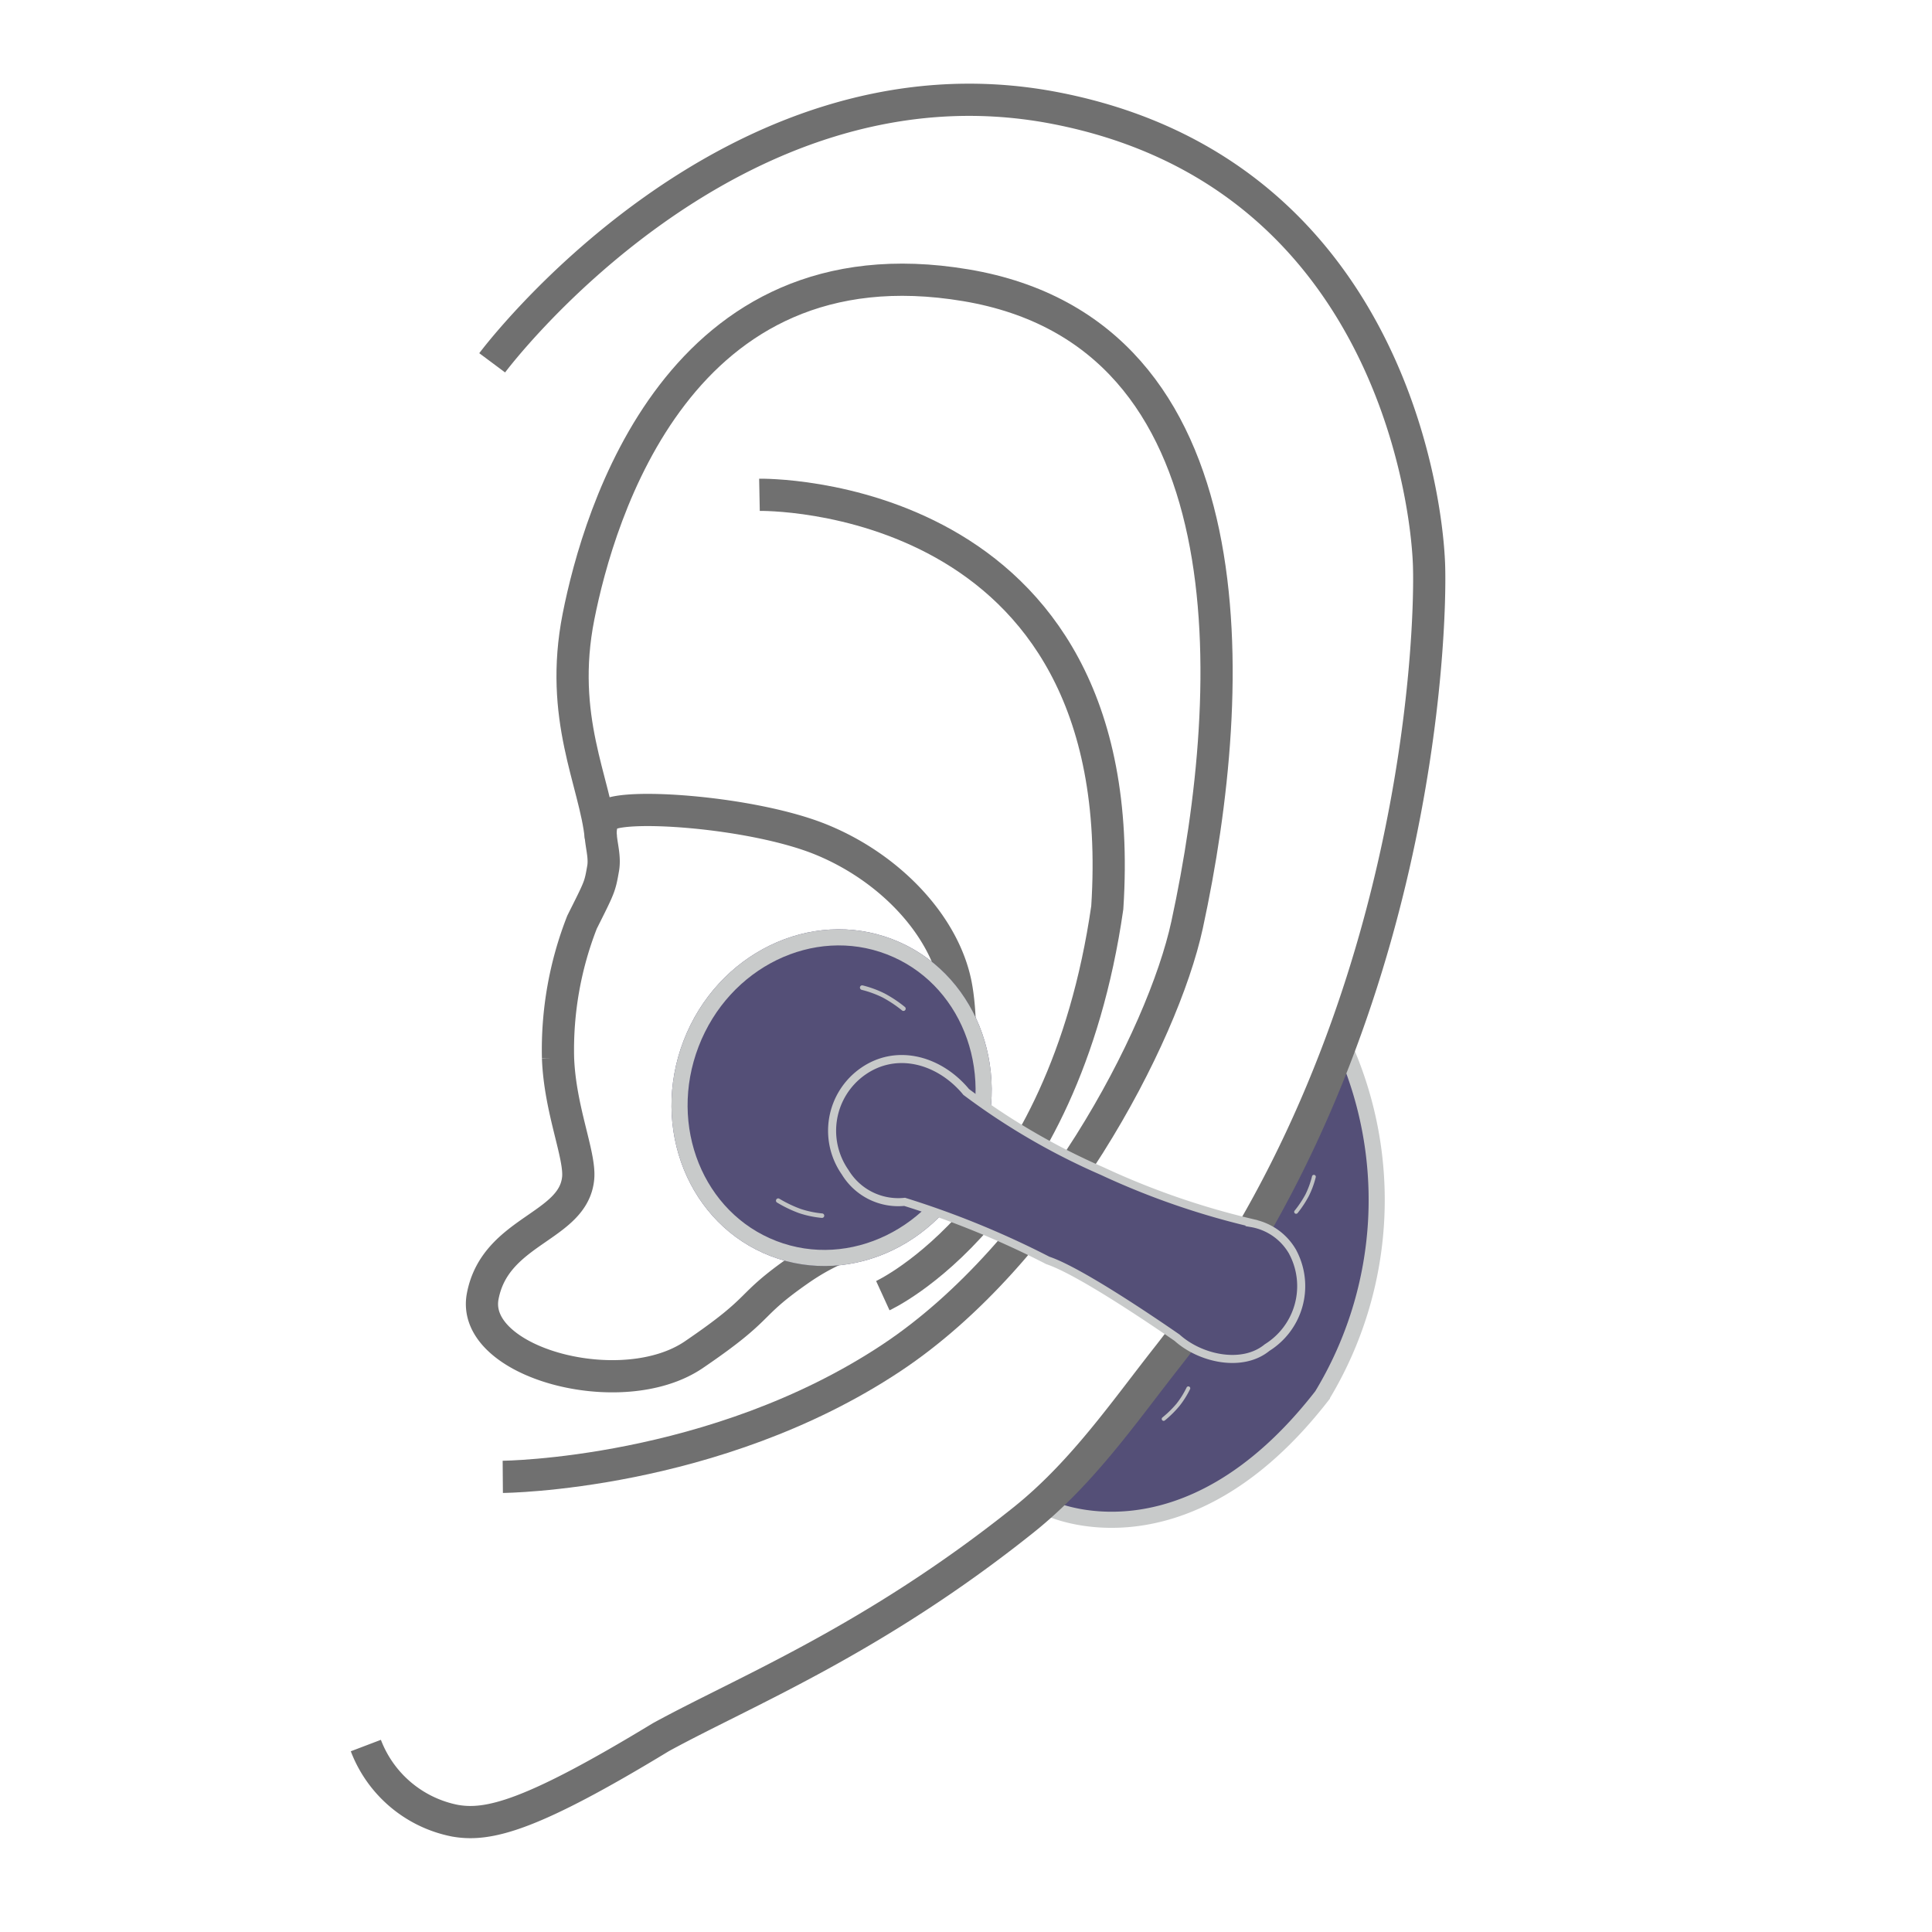 <svg xmlns="http://www.w3.org/2000/svg" xmlns:xlink="http://www.w3.org/1999/xlink" width="120" height="120" viewBox="0 0 120 120">
  <defs>
    <clipPath id="clip-path">
      <rect id="矩形_17980" data-name="矩形 17980" width="120" height="120" transform="translate(267 13640)" fill="#fff" stroke="#707070" stroke-width="1"/>
    </clipPath>
  </defs>
  <g id="蒙版组_706" data-name="蒙版组 706" transform="translate(-267 -13640)" clip-path="url(#clip-path)">
    <g id="组_55884" data-name="组 55884" transform="matrix(0.985, 0.174, -0.174, 0.985, 301.339, 13641.2)">
      <g id="组_55883" data-name="组 55883" transform="matrix(0.819, 0.574, -0.574, 0.819, 60.098, 51.195)">
        <path id="路径_23532" data-name="路径 23532" d="M.653,1.7A122.22,122.22,0,0,1,4.988,18.9,79.589,79.589,0,0,1,6.142,35.537s8.952-2.472,8.173-16.372A23.432,23.432,0,0,0,.653,1.7Z" transform="matrix(0.998, -0.07, 0.07, 0.998, 0, 1.037)" fill="#544f77" stroke="#c8caca" stroke-width="1"/>
        <path id="路径_23531" data-name="路径 23531" d="M.119,1.426a.119.119,0,0,1-.081-.206,5.665,5.665,0,0,1,1-.724A6.628,6.628,0,0,1,2.225,0a.119.119,0,0,1,.067.228A6.508,6.508,0,0,0,1.149.7,5.525,5.525,0,0,0,.2,1.394.118.118,0,0,1,.119,1.426Z" transform="translate(6.959 10.043) rotate(101)" fill="#c1c3c4"/>
        <path id="路径_23531-2" data-name="路径 23531" d="M.119,1.426a.119.119,0,0,1-.081-.206,5.665,5.665,0,0,1,1-.724A6.628,6.628,0,0,1,2.225,0a.119.119,0,0,1,.067.228A6.508,6.508,0,0,0,1.149.7,5.525,5.525,0,0,0,.2,1.394.118.118,0,0,1,.119,1.426Z" transform="translate(10.689 25.108) rotate(113)" fill="#c1c3c4"/>
      </g>
      <g id="组_55878" data-name="组 55878" transform="translate(0 0)">
        <path id="路径_23524" data-name="路径 23524" d="M0,21.66S11.041-.317,31.654,0,58.476,19.208,59.471,23.9c.85,4,4.526,28.9-7.461,51.285C50,78.93,48.089,83.153,45,86.667c-7.916,9-15.272,13.548-19.842,17.215-7.042,6.186-9.561,7.329-11.678,7.329a7.46,7.46,0,0,1-6.269-3.633" fill="none" stroke="#707070" stroke-width="2"/>
        <path id="路径_23525" data-name="路径 23525" d="M2.317,1.372C2.815.351,11.208-.561,15.762.42s8.483,3.957,9.812,7.448,1.951,11.244,0,13.946-3.647,2.3-6.532,5.18-1.623,2.523-5.5,6.3S-.05,36.2,0,32.007s4.816-5.195,4.56-8.267c-.119-1.437-1.85-3.976-2.527-7.116a21.71,21.71,0,0,1,0-8.57c.706-2.368.709-2.34.709-3.507S1.819,2.393,2.317,1.372Z" transform="translate(9.504 46.84)" fill="none" stroke="#707070" stroke-width="2"/>
        <path id="路径_23526" data-name="路径 23526" d="M3.748,37.694C2.812,34.38-.134,30.861,0,24.44S2.064.156,20.107,0,41.13,21.48,40.545,36.716c-.273,7.13-4.864,21.546-13.4,29.676C17.6,75.479,4.662,77.867,4.662,77.867" transform="translate(8.02 11.801)" fill="none" stroke="#707070" stroke-width="2"/>
        <path id="路径_23527" data-name="路径 23527" d="M0,.3S22.859-4.2,25.728,21.787c.606,19.154-9.534,26.152-9.534,26.152" transform="translate(17.77 26.544)" fill="none" stroke="#707070" stroke-width="2"/>
      </g>
      <g id="组_55881" data-name="组 55881" transform="translate(25.104 39.533) rotate(28)">
        <g id="组_62044" data-name="组 62044" transform="matrix(0.995, 0.105, -0.105, 0.995, 3.044, -1.378)">
          <g id="椭圆_109" data-name="椭圆 109" transform="translate(0 13.213) rotate(-23)" fill="#544f77" stroke="#c8caca" stroke-width="1">
            <ellipse cx="9.843" cy="10.533" rx="9.843" ry="10.533" stroke="none"/>
            <ellipse cx="9.843" cy="10.533" rx="9.343" ry="10.033" fill="none"/>
          </g>
          <path id="路径_23531-3" data-name="路径 23531" d="M.139,1.671a.139.139,0,0,1-.1-.241A6.636,6.636,0,0,1,1.211.582a7.764,7.764,0,0,1,1.4-.577.139.139,0,0,1,.078.267A7.624,7.624,0,0,0,1.346.826a6.473,6.473,0,0,0-1.112.808A.139.139,0,0,1,.139,1.671Z" transform="matrix(0.978, 0.208, -0.208, 0.978, 9.98, 11.306)" fill="#c1c3c4"/>
          <path id="路径_23530" data-name="路径 23530" d="M.139,1.671A.139.139,0,0,1,.1,1.4,7.728,7.728,0,0,0,1.454.841a6.072,6.072,0,0,0,1.095-.8.139.139,0,1,1,.192.2,6.262,6.262,0,0,1-1.152.844,7.866,7.866,0,0,1-1.411.581A.139.139,0,0,1,.139,1.671Z" transform="matrix(0.998, 0.07, -0.07, 0.998, 15.202, 24.421)" fill="#c1c3c4"/>
        </g>
        <g id="组_55882" data-name="组 55882" transform="matrix(0.956, 0.292, -0.292, 0.956, 19.039, 1.414)">
          <path id="联合_21" data-name="联合 21" d="M0,15.454c0-2.484,2.017-4.209,4.5-4.5q.11-.013.221-.02A42,42,0,0,0,13.6,6.829a47.925,47.925,0,0,0,7.96-5.759l.006.012A3.645,3.645,0,0,1,24.418.013c.046,0,.09.009.261.033a4.5,4.5,0,0,1,3.773,4.68c.155,1.984-1.807,3.793-3.71,4.231-2.073.769-6.943,2.641-8.537,3.824a55.645,55.645,0,0,0-8.083,5.2A3.855,3.855,0,0,1,4.5,19.952,4.5,4.5,0,0,1,0,15.454Z" transform="translate(0.238 0.242)" fill="#544f77" stroke="#c8caca" stroke-width="0.5"/>
        </g>
      </g>
    </g>
  </g>
</svg>
